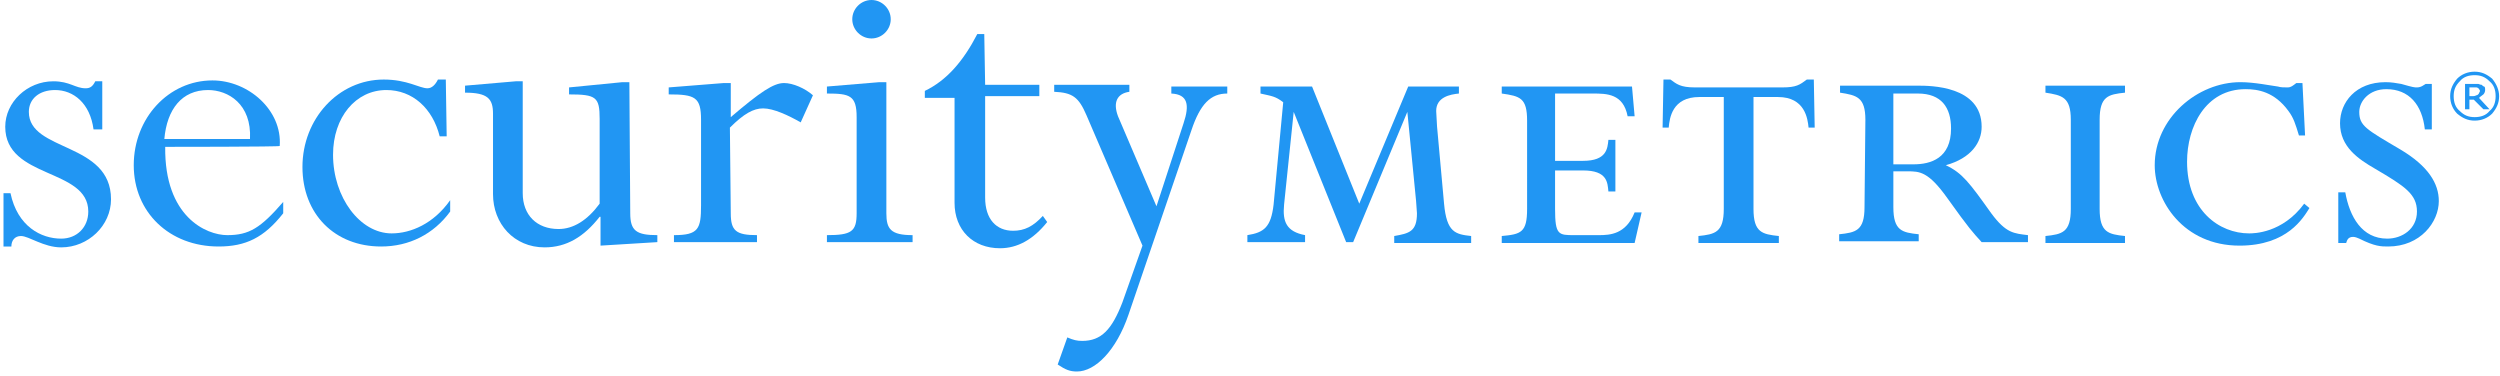 <?xml version="1.0" encoding="utf-8"?>
<!-- Generator: Adobe Illustrator 24.2.3, SVG Export Plug-In . SVG Version: 6.00 Build 0)  -->
<svg version="1.1" id="Layer_1" xmlns:sketch="http://www.bohemiancoding.com/sketch/ns"
	 xmlns="http://www.w3.org/2000/svg" xmlns:xlink="http://www.w3.org/1999/xlink" x="0px" y="0px" viewBox="0 0 286 43"
	 style="enable-background:new 0 0 286 43;" xml:space="preserve">
<style type="text/css">
	.st0{fill-rule:evenodd;clip-rule:evenodd;fill:#2196F3;}
</style>
<desc>Created with Sketch.</desc>
<g id="Page-1" sketch:type="MSPage">
	<g id="SM_logo" sketch:type="MSLayerGroup">
		<path id="Shape" sketch:type="MSShapeGroup" class="st0" d="M10.7,14.8c-0.4-3-2.3-4.5-4.4-4.5c-1.8,0-3,1-3,2.5
			c0,4.6,9.4,3.4,9.4,10c0,3-2.6,5.5-5.7,5.5c-2,0-3.7-1.3-4.6-1.3c-0.7,0-1.1,0.5-1.1,1.2H0.4v-6.1h0.8C2,25.9,4.7,27.3,7,27.3
			c1.8,0,3.1-1.3,3.1-3.1c0-5-9.5-3.7-9.5-9.7c0-2.8,2.5-5.2,5.5-5.2c1.9,0,2.5,0.8,3.7,0.8c0.5,0,0.8-0.2,1.1-0.8h0.8v5.5
			L10.7,14.8L10.7,14.8z"/>
		<path id="Shape_1_" sketch:type="MSShapeGroup" class="st0" d="M28.6,15.9c0.2-4-2.5-5.6-4.8-5.6c-3,0-4.7,2.2-5,5.6H28.6
			L28.6,15.9z M18.9,16.8c-0.1,8,4.7,10.1,7.1,10.1c2.5,0,3.8-0.8,6.4-3.8v1.3c-2.2,2.8-4.3,3.8-7.4,3.8c-5.6,0-9.7-3.9-9.7-9.3
			s4-9.7,9-9.7c4.1,0,8,3.4,7.7,7.5C32.1,16.8,18.9,16.8,18.9,16.8L18.9,16.8z"/>
		<path id="Shape_2_" sketch:type="MSShapeGroup" class="st0" d="M51.1,15.6h-0.8c-0.8-3.2-3.1-5.3-6.1-5.3c-3.5,0-6.1,3.1-6.1,7.4
			c0,4.9,3.1,9,6.7,9c2.2,0,4.8-1.1,6.7-3.8v1.3c-1.9,2.6-4.7,4-7.9,4c-5.3,0-9-3.7-9-9.1c0-5.5,4.1-10,9.3-10c2.7,0,4.1,1,5,1
			c0.5,0,0.9-0.4,1.2-1H51L51.1,15.6L51.1,15.6z"/>
		<path id="Shape_3_" sketch:type="MSShapeGroup" class="st0" d="M72.1,24.4c0,2,0.7,2.5,3.1,2.5v0.8l-6.5,0.4v-3.3h-0.1
			c-1.8,2.3-3.8,3.5-6.3,3.5c-3.5,0-5.9-2.7-5.9-6.1V13c0-1.7-0.6-2.4-3.2-2.4V9.8L59,9.3h0.8v12.8c0,2.5,1.6,4.1,4.1,4.1
			c1.7,0,3.3-1,4.7-2.9v-9.7c0-2.5-0.4-2.8-3.5-2.8V10l6.1-0.6H72L72.1,24.4L72.1,24.4z"/>
		<path id="Shape_4_" sketch:type="MSShapeGroup" class="st0" d="M83.6,24.4c0,2,0.6,2.5,3,2.5v0.8h-9.5v-0.8c2.8,0,3.1-0.7,3.1-3.4
			v-9.8c0-2.6-0.7-2.9-3.7-2.9V10l6.3-0.5h0.8v3.9c3.4-2.9,4.9-3.9,6.1-3.9c1,0,2.4,0.6,3.3,1.4L91.6,14c-1.4-0.8-3.1-1.6-4.3-1.6
			c-1.1,0-2.2,0.6-3.8,2.2L83.6,24.4L83.6,24.4z"/>
		<path id="Shape_5_" sketch:type="MSShapeGroup" class="st0" d="M101.9,2.2c0,1.2-1,2.2-2.2,2.2s-2.2-1-2.2-2.2s1-2.2,2.2-2.2
			S101.9,1,101.9,2.2L101.9,2.2z M101.4,24.4c0,1.8,0.5,2.5,3,2.5v0.8h-9.8v-0.8c2.8,0,3.4-0.4,3.4-2.5v-11c0-2.5-0.8-2.7-3.4-2.7
			V9.9l6-0.5h0.8V24.4L101.4,24.4z"/>
		<path id="Shape_6_" sketch:type="MSShapeGroup" class="st0" d="M112.7,9.7h6.2V11h-6.2v11.6c0,2.5,1.3,3.8,3.2,3.8
			c1.3,0,2.3-0.5,3.4-1.7l0.5,0.7c-1.6,2-3.4,3-5.4,3c-3.1,0-5.2-2.1-5.2-5.2v-12h-3.4v-0.8c2.5-1.2,4.4-3.4,6-6.5h0.8L112.7,9.7
			L112.7,9.7z"/>
		<path id="Shape_7_" sketch:type="MSShapeGroup" class="st0" d="M132.3,23.6l3.1-9.5c0.7-2.1,0.5-3.3-1.4-3.4V9.9h6.4v0.8
			c-1.9,0-3.1,1.2-4.1,4.2L129.1,36c-1.4,4.1-3.8,6.5-5.9,6.5c-0.8,0-1.3-0.2-2.2-0.8l1.1-3.1c0.7,0.3,1.1,0.4,1.7,0.4
			c2.2,0,3.4-1.3,4.6-4.4l2.3-6.5l-6.4-14.9c-0.9-2.1-1.6-2.6-3.7-2.7V9.7h8.6v0.8c-1.4,0.2-1.9,1.2-1.3,2.8L132.3,23.6L132.3,23.6z
			"/>
		<path id="Shape_8_" sketch:type="MSShapeGroup" class="st0" d="M161,12.8l-6.2,14.9H154l-6-14.9l-1.1,10.6c-0.2,2,0.3,3.1,2.4,3.5
			v0.8h-6.6v-0.8c1.9-0.3,2.7-0.9,3-3.5l1.1-11.7c-0.9-0.7-1.3-0.7-2.6-1V9.9h5.9l5.4,13.4l5.6-13.4h5.8v0.8c-1,0.1-2.6,0.4-2.6,2
			c0,0.2,0.1,1.6,0.1,1.8l0.8,8.8c0.3,3.3,1.3,3.5,3.1,3.7v0.8h-8.8V27c1.7-0.3,2.6-0.5,2.6-2.6L162,23L161,12.8L161,12.8z"/>
		<path id="Shape_9_" sketch:type="MSShapeGroup" class="st0" d="M177.9,23.9c0,3,0.4,3,2.2,3h2.8c1.3,0,3.1-0.1,4.1-2.6h0.8
			l-0.8,3.5h-15.2V27c2.2-0.2,2.9-0.4,2.9-3.1V13.8c0-2.6-0.8-2.8-2.9-3.1V9.9h14.9l0.3,3.4h-0.8c-0.5-2.6-2.4-2.6-4-2.6h-4.3v7.7
			h3.2c2.7,0,2.8-1.4,2.9-2.4h0.8v5.9H184c-0.1-1-0.1-2.4-2.9-2.4h-3.2L177.9,23.9L177.9,23.9z"/>
		<path id="Shape_10_" sketch:type="MSShapeGroup" class="st0" d="M200.6,23.9c0,2.7,1,2.9,2.9,3.1v0.8h-9.2V27
			c1.9-0.2,2.9-0.4,2.9-3.1V11.1h-2.8c-3.1,0-3.4,2.4-3.5,3.5h-0.7l0.1-5.5h0.8c0.7,0.5,1.1,0.9,2.8,0.9h10c1.6,0,2-0.3,2.8-0.9h0.8
			l0.1,5.5h-0.7c-0.1-1-0.4-3.5-3.5-3.5h-2.8L200.6,23.9L200.6,23.9z"/>
		<path id="Shape_11_" sketch:type="MSShapeGroup" class="st0" d="M216.6,18.8h2.3c2,0,4.3-0.7,4.3-4.1c0-2.4-1.1-4-3.8-4h-2.8V18.8
			L216.6,18.8z M213.4,13.7c0-2.6-1-2.8-2.9-3.1V9.8h8.9c1.4,0,7.3,0,7.3,4.7c0,1.8-1.2,3.6-4.1,4.4c1.9,0.9,2.7,2,5.2,5.5
			c1.7,2.3,2.6,2.3,4.2,2.5v0.8h-5.3c-1-1.1-1.4-1.5-3.9-5c-2.2-3.1-3.2-3.1-4.6-3.1h-1.6v4.1c0,2.7,1,2.9,2.9,3.1v0.8h-9.1v-0.8
			c1.9-0.2,2.9-0.4,2.9-3.1L213.4,13.7L213.4,13.7L213.4,13.7z"/>
		<path id="Shape_12_" sketch:type="MSShapeGroup" class="st0" d="M240.2,23.9c0,2.7,1,2.9,2.9,3.1v0.8H234V27
			c1.9-0.2,2.9-0.4,2.9-3.1V13.7c0-2.6-1-2.8-2.9-3.1V9.8h9.1v0.8c-1.9,0.2-2.9,0.4-2.9,3.1L240.2,23.9L240.2,23.9z"/>
		<path id="Shape_13_" sketch:type="MSShapeGroup" class="st0" d="M263.7,15.5H263c-0.4-1.3-0.6-2-1.2-2.8c-1.6-2.2-3.5-2.5-4.9-2.5
			c-4.6,0-6.7,4.3-6.7,8.3c0,5.6,3.7,8.2,7.1,8.2c0.5,0,3.8,0,6.3-3.4l0.6,0.5c-0.7,1.1-2.5,4.3-8,4.3c-6.4,0-9.7-5.1-9.7-9.2
			c0-5.4,4.9-9.5,9.8-9.5c1.6,0,3.5,0.4,4.3,0.5c0.3,0.1,0.7,0.1,1.1,0.1s0.6-0.2,1-0.5h0.7L263.7,15.5L263.7,15.5z"/>
		<path id="Shape_14_" sketch:type="MSShapeGroup" class="st0" d="M278.1,14.8h-0.7c-0.3-2.8-1.8-4.6-4.4-4.6c-2,0-3.1,1.4-3.1,2.6
			c0,1.6,0.8,2,4.7,4.3C277.8,19,279,21,279,23c0,2.4-2.1,5.2-5.8,5.2c-0.8,0-1.5,0-3.3-0.9c-0.2-0.1-0.5-0.2-0.7-0.2
			c-0.6,0-0.7,0.4-0.8,0.7h-0.9V22h0.8c0.5,2.8,1.9,5.3,4.8,5.3c1.7,0,3.4-1.1,3.4-3.1s-1.4-2.9-4.8-4.9c-1.9-1.1-4-2.5-4-5.2
			c0-2.4,1.8-4.7,5.2-4.7c0.7,0,1.2,0.1,1.8,0.2c1.4,0.4,1.5,0.4,1.8,0.4c0.5,0,0.8-0.3,1-0.4h0.7v5.2
			C278.2,14.8,278.1,14.8,278.1,14.8z"/>
		<path id="Shape_15_" sketch:type="MSShapeGroup" class="st0" d="M283.7,10.4c0-0.1,0-0.1-0.1-0.2c0-0.1-0.1-0.1-0.1-0.1
			c-0.1-0.1-0.1-0.1-0.2-0.1H283h-0.5v1h0.4c0.1,0,0.2,0,0.4-0.1c0.1,0,0.2-0.1,0.2-0.1c0.1-0.1,0.1-0.1,0.1-0.2
			C283.7,10.6,283.7,10.4,283.7,10.4L283.7,10.4z M284.8,12.5h-0.7l-1.1-1.1h-0.5v1.1H282V9.6h1h0.5c0.1,0,0.2,0.1,0.4,0.1
			c0.1,0.1,0.2,0.2,0.3,0.2c0.1,0.1,0.1,0.2,0.1,0.4s-0.1,0.4-0.2,0.5s-0.3,0.2-0.5,0.4L284.8,12.5L284.8,12.5z M285.5,11
			c0-0.7-0.2-1.3-0.7-1.7c-0.5-0.5-1-0.7-1.7-0.7s-1.3,0.2-1.7,0.7c-0.5,0.5-0.7,1-0.7,1.7s0.2,1.3,0.7,1.7c0.5,0.5,1,0.7,1.7,0.7
			s1.3-0.2,1.7-0.7C285.3,12.3,285.5,11.7,285.5,11L285.5,11z M285.9,11c0,0.8-0.3,1.4-0.8,2c-0.5,0.5-1.2,0.8-2,0.8s-1.4-0.3-2-0.8
			c-0.5-0.5-0.8-1.2-0.8-2s0.3-1.4,0.8-2c0.5-0.5,1.2-0.8,2-0.8s1.4,0.3,2,0.8C285.6,9.6,285.9,10.3,285.9,11L285.9,11z"/>
	</g>
</g>
</svg>
